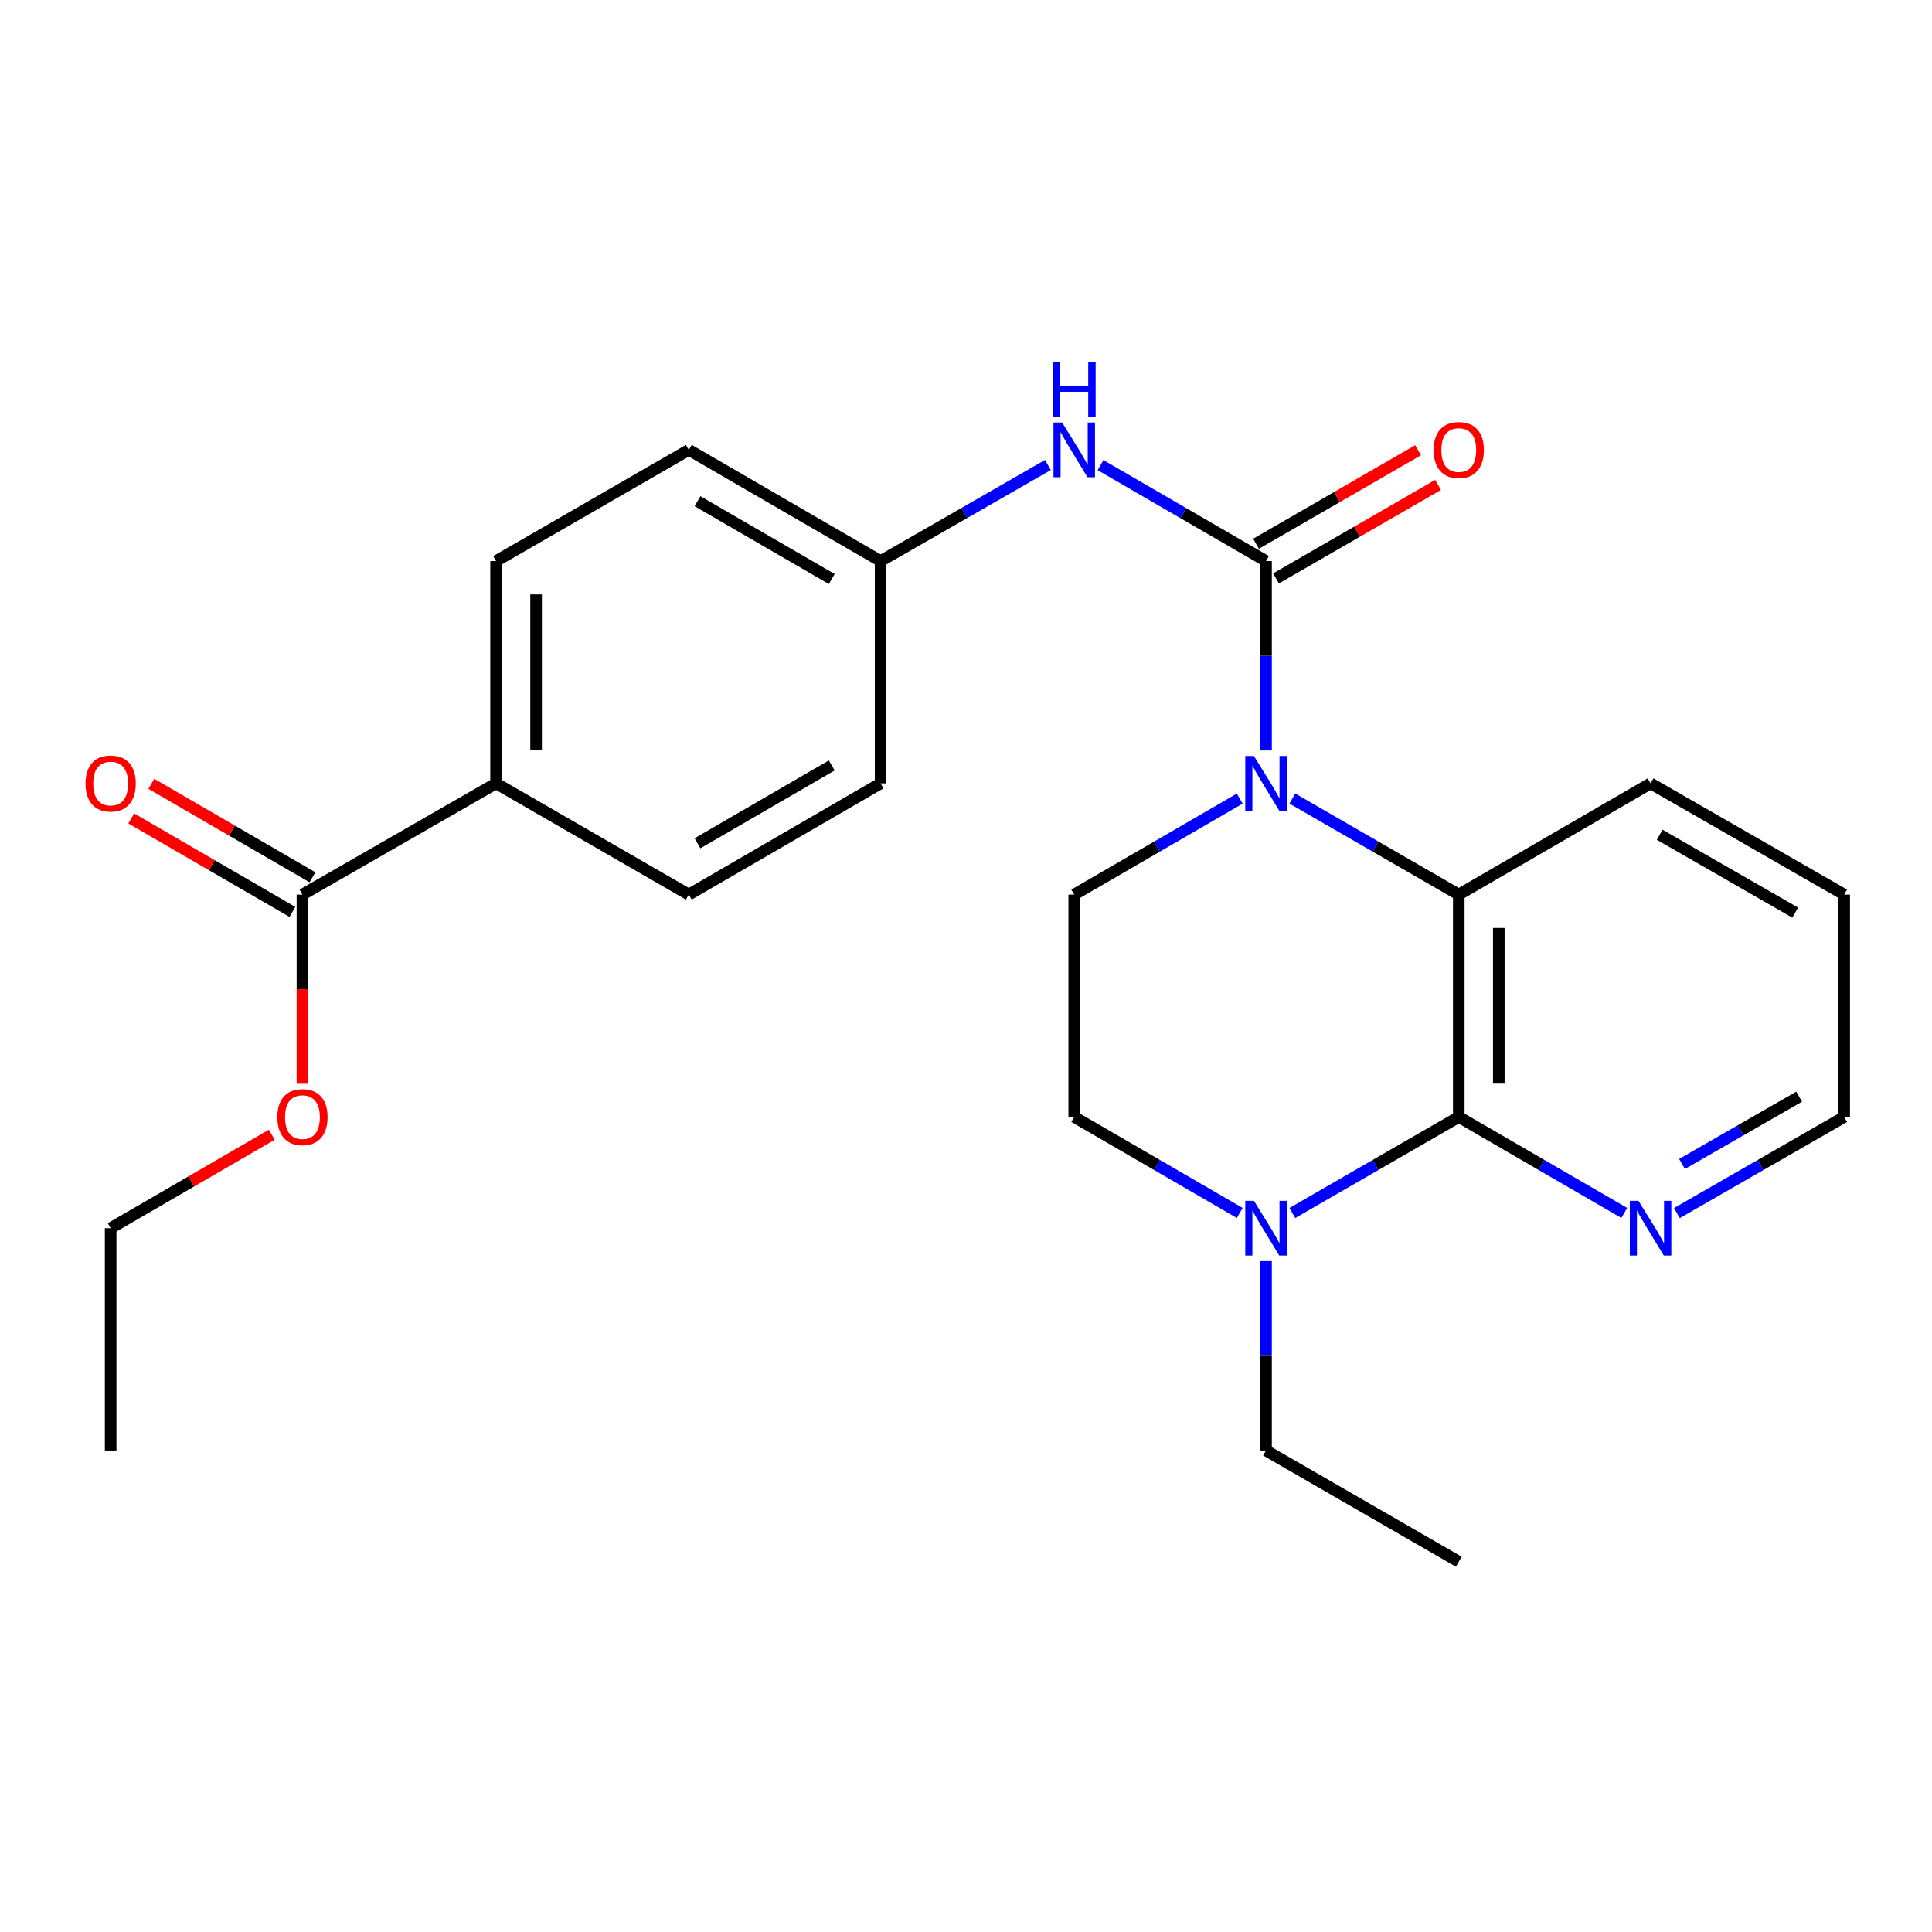 <?xml version='1.0' encoding='iso-8859-1'?>
<svg version='1.1' baseProfile='full'
              xmlns='http://www.w3.org/2000/svg'
                      xmlns:rdkit='http://www.rdkit.org/xml'
                      xmlns:xlink='http://www.w3.org/1999/xlink'
                  xml:space='preserve'
width='1000px' height='1000px' viewBox='0 0 1000 1000'>
<!-- END OF HEADER -->
<rect style='opacity:1.0;fill:#FFFFFF;stroke:none' width='1000' height='1000' x='0' y='0'> </rect>
<path class='bond-0' d='M 655.293,388.44 L 655.293,339.423' style='fill:none;fill-rule:evenodd;stroke:#0000FF;stroke-width:6px;stroke-linecap:butt;stroke-linejoin:miter;stroke-opacity:1' />
<path class='bond-0' d='M 655.293,339.423 L 655.293,290.406' style='fill:none;fill-rule:evenodd;stroke:#000000;stroke-width:6px;stroke-linecap:butt;stroke-linejoin:miter;stroke-opacity:1' />
<path class='bond-2' d='M 668.912,413.335 L 711.986,438.191' style='fill:none;fill-rule:evenodd;stroke:#0000FF;stroke-width:6px;stroke-linecap:butt;stroke-linejoin:miter;stroke-opacity:1' />
<path class='bond-2' d='M 711.986,438.191 L 755.059,463.046' style='fill:none;fill-rule:evenodd;stroke:#000000;stroke-width:6px;stroke-linecap:butt;stroke-linejoin:miter;stroke-opacity:1' />
<path class='bond-5' d='M 641.684,413.368 L 598.853,438.207' style='fill:none;fill-rule:evenodd;stroke:#0000FF;stroke-width:6px;stroke-linecap:butt;stroke-linejoin:miter;stroke-opacity:1' />
<path class='bond-5' d='M 598.853,438.207 L 556.021,463.046' style='fill:none;fill-rule:evenodd;stroke:#000000;stroke-width:6px;stroke-linecap:butt;stroke-linejoin:miter;stroke-opacity:1' />
<path class='bond-4' d='M 655.293,290.406 L 612.461,265.577' style='fill:none;fill-rule:evenodd;stroke:#000000;stroke-width:6px;stroke-linecap:butt;stroke-linejoin:miter;stroke-opacity:1' />
<path class='bond-4' d='M 612.461,265.577 L 569.63,240.748' style='fill:none;fill-rule:evenodd;stroke:#0000FF;stroke-width:6px;stroke-linecap:butt;stroke-linejoin:miter;stroke-opacity:1' />
<path class='bond-8' d='M 660.467,299.377 L 702.411,275.183' style='fill:none;fill-rule:evenodd;stroke:#000000;stroke-width:6px;stroke-linecap:butt;stroke-linejoin:miter;stroke-opacity:1' />
<path class='bond-8' d='M 702.411,275.183 L 744.354,250.989' style='fill:none;fill-rule:evenodd;stroke:#FF0000;stroke-width:6px;stroke-linecap:butt;stroke-linejoin:miter;stroke-opacity:1' />
<path class='bond-8' d='M 650.118,281.435 L 692.062,257.241' style='fill:none;fill-rule:evenodd;stroke:#000000;stroke-width:6px;stroke-linecap:butt;stroke-linejoin:miter;stroke-opacity:1' />
<path class='bond-8' d='M 692.062,257.241 L 734.005,233.047' style='fill:none;fill-rule:evenodd;stroke:#FF0000;stroke-width:6px;stroke-linecap:butt;stroke-linejoin:miter;stroke-opacity:1' />
<path class='bond-1' d='M 755.059,578.14 L 755.059,463.046' style='fill:none;fill-rule:evenodd;stroke:#000000;stroke-width:6px;stroke-linecap:butt;stroke-linejoin:miter;stroke-opacity:1' />
<path class='bond-1' d='M 775.772,560.876 L 775.772,480.31' style='fill:none;fill-rule:evenodd;stroke:#000000;stroke-width:6px;stroke-linecap:butt;stroke-linejoin:miter;stroke-opacity:1' />
<path class='bond-7' d='M 755.059,578.14 L 797.89,602.979' style='fill:none;fill-rule:evenodd;stroke:#000000;stroke-width:6px;stroke-linecap:butt;stroke-linejoin:miter;stroke-opacity:1' />
<path class='bond-7' d='M 797.89,602.979 L 840.722,627.817' style='fill:none;fill-rule:evenodd;stroke:#0000FF;stroke-width:6px;stroke-linecap:butt;stroke-linejoin:miter;stroke-opacity:1' />
<path class='bond-25' d='M 755.059,578.14 L 711.986,602.995' style='fill:none;fill-rule:evenodd;stroke:#000000;stroke-width:6px;stroke-linecap:butt;stroke-linejoin:miter;stroke-opacity:1' />
<path class='bond-25' d='M 711.986,602.995 L 668.912,627.85' style='fill:none;fill-rule:evenodd;stroke:#0000FF;stroke-width:6px;stroke-linecap:butt;stroke-linejoin:miter;stroke-opacity:1' />
<path class='bond-18' d='M 755.059,463.046 L 854.33,405.476' style='fill:none;fill-rule:evenodd;stroke:#000000;stroke-width:6px;stroke-linecap:butt;stroke-linejoin:miter;stroke-opacity:1' />
<path class='bond-3' d='M 641.684,627.817 L 598.853,602.979' style='fill:none;fill-rule:evenodd;stroke:#0000FF;stroke-width:6px;stroke-linecap:butt;stroke-linejoin:miter;stroke-opacity:1' />
<path class='bond-3' d='M 598.853,602.979 L 556.021,578.14' style='fill:none;fill-rule:evenodd;stroke:#000000;stroke-width:6px;stroke-linecap:butt;stroke-linejoin:miter;stroke-opacity:1' />
<path class='bond-19' d='M 655.293,652.746 L 655.293,701.763' style='fill:none;fill-rule:evenodd;stroke:#0000FF;stroke-width:6px;stroke-linecap:butt;stroke-linejoin:miter;stroke-opacity:1' />
<path class='bond-19' d='M 655.293,701.763 L 655.293,750.78' style='fill:none;fill-rule:evenodd;stroke:#000000;stroke-width:6px;stroke-linecap:butt;stroke-linejoin:miter;stroke-opacity:1' />
<path class='bond-12' d='M 542.392,240.684 L 499.093,265.545' style='fill:none;fill-rule:evenodd;stroke:#0000FF;stroke-width:6px;stroke-linecap:butt;stroke-linejoin:miter;stroke-opacity:1' />
<path class='bond-12' d='M 499.093,265.545 L 455.795,290.406' style='fill:none;fill-rule:evenodd;stroke:#000000;stroke-width:6px;stroke-linecap:butt;stroke-linejoin:miter;stroke-opacity:1' />
<path class='bond-9' d='M 556.021,463.046 L 556.021,578.14' style='fill:none;fill-rule:evenodd;stroke:#000000;stroke-width:6px;stroke-linecap:butt;stroke-linejoin:miter;stroke-opacity:1' />
<path class='bond-6' d='M 156.542,463.046 L 256.769,405.476' style='fill:none;fill-rule:evenodd;stroke:#000000;stroke-width:6px;stroke-linecap:butt;stroke-linejoin:miter;stroke-opacity:1' />
<path class='bond-11' d='M 161.738,454.087 L 120.036,429.904' style='fill:none;fill-rule:evenodd;stroke:#000000;stroke-width:6px;stroke-linecap:butt;stroke-linejoin:miter;stroke-opacity:1' />
<path class='bond-11' d='M 120.036,429.904 L 78.335,405.72' style='fill:none;fill-rule:evenodd;stroke:#FF0000;stroke-width:6px;stroke-linecap:butt;stroke-linejoin:miter;stroke-opacity:1' />
<path class='bond-11' d='M 151.347,472.005 L 109.645,447.821' style='fill:none;fill-rule:evenodd;stroke:#000000;stroke-width:6px;stroke-linecap:butt;stroke-linejoin:miter;stroke-opacity:1' />
<path class='bond-11' d='M 109.645,447.821 L 67.944,423.638' style='fill:none;fill-rule:evenodd;stroke:#FF0000;stroke-width:6px;stroke-linecap:butt;stroke-linejoin:miter;stroke-opacity:1' />
<path class='bond-15' d='M 156.542,463.046 L 156.542,511.994' style='fill:none;fill-rule:evenodd;stroke:#000000;stroke-width:6px;stroke-linecap:butt;stroke-linejoin:miter;stroke-opacity:1' />
<path class='bond-15' d='M 156.542,511.994 L 156.542,560.942' style='fill:none;fill-rule:evenodd;stroke:#FF0000;stroke-width:6px;stroke-linecap:butt;stroke-linejoin:miter;stroke-opacity:1' />
<path class='bond-26' d='M 867.96,627.88 L 911.253,603.01' style='fill:none;fill-rule:evenodd;stroke:#0000FF;stroke-width:6px;stroke-linecap:butt;stroke-linejoin:miter;stroke-opacity:1' />
<path class='bond-26' d='M 911.253,603.01 L 954.545,578.14' style='fill:none;fill-rule:evenodd;stroke:#000000;stroke-width:6px;stroke-linecap:butt;stroke-linejoin:miter;stroke-opacity:1' />
<path class='bond-26' d='M 870.63,602.459 L 900.935,585.05' style='fill:none;fill-rule:evenodd;stroke:#0000FF;stroke-width:6px;stroke-linecap:butt;stroke-linejoin:miter;stroke-opacity:1' />
<path class='bond-26' d='M 900.935,585.05 L 931.24,567.641' style='fill:none;fill-rule:evenodd;stroke:#000000;stroke-width:6px;stroke-linecap:butt;stroke-linejoin:miter;stroke-opacity:1' />
<path class='bond-10' d='M 256.769,405.476 L 256.769,290.406' style='fill:none;fill-rule:evenodd;stroke:#000000;stroke-width:6px;stroke-linecap:butt;stroke-linejoin:miter;stroke-opacity:1' />
<path class='bond-10' d='M 277.481,388.216 L 277.481,307.666' style='fill:none;fill-rule:evenodd;stroke:#000000;stroke-width:6px;stroke-linecap:butt;stroke-linejoin:miter;stroke-opacity:1' />
<path class='bond-27' d='M 256.769,405.476 L 356.523,463.046' style='fill:none;fill-rule:evenodd;stroke:#000000;stroke-width:6px;stroke-linecap:butt;stroke-linejoin:miter;stroke-opacity:1' />
<path class='bond-16' d='M 455.795,290.406 L 455.795,405.476' style='fill:none;fill-rule:evenodd;stroke:#000000;stroke-width:6px;stroke-linecap:butt;stroke-linejoin:miter;stroke-opacity:1' />
<path class='bond-17' d='M 455.795,290.406 L 356.523,232.859' style='fill:none;fill-rule:evenodd;stroke:#000000;stroke-width:6px;stroke-linecap:butt;stroke-linejoin:miter;stroke-opacity:1' />
<path class='bond-17' d='M 430.516,299.693 L 361.026,259.41' style='fill:none;fill-rule:evenodd;stroke:#000000;stroke-width:6px;stroke-linecap:butt;stroke-linejoin:miter;stroke-opacity:1' />
<path class='bond-13' d='M 256.769,290.406 L 356.523,232.859' style='fill:none;fill-rule:evenodd;stroke:#000000;stroke-width:6px;stroke-linecap:butt;stroke-linejoin:miter;stroke-opacity:1' />
<path class='bond-14' d='M 356.523,463.046 L 455.795,405.476' style='fill:none;fill-rule:evenodd;stroke:#000000;stroke-width:6px;stroke-linecap:butt;stroke-linejoin:miter;stroke-opacity:1' />
<path class='bond-14' d='M 361.023,436.493 L 430.513,396.194' style='fill:none;fill-rule:evenodd;stroke:#000000;stroke-width:6px;stroke-linecap:butt;stroke-linejoin:miter;stroke-opacity:1' />
<path class='bond-21' d='M 140.673,587.343 L 98.972,611.526' style='fill:none;fill-rule:evenodd;stroke:#FF0000;stroke-width:6px;stroke-linecap:butt;stroke-linejoin:miter;stroke-opacity:1' />
<path class='bond-21' d='M 98.972,611.526 L 57.271,635.71' style='fill:none;fill-rule:evenodd;stroke:#000000;stroke-width:6px;stroke-linecap:butt;stroke-linejoin:miter;stroke-opacity:1' />
<path class='bond-22' d='M 854.33,405.476 L 954.545,463.046' style='fill:none;fill-rule:evenodd;stroke:#000000;stroke-width:6px;stroke-linecap:butt;stroke-linejoin:miter;stroke-opacity:1' />
<path class='bond-22' d='M 859.045,432.072 L 929.196,472.371' style='fill:none;fill-rule:evenodd;stroke:#000000;stroke-width:6px;stroke-linecap:butt;stroke-linejoin:miter;stroke-opacity:1' />
<path class='bond-23' d='M 655.293,750.78 L 755.059,808.327' style='fill:none;fill-rule:evenodd;stroke:#000000;stroke-width:6px;stroke-linecap:butt;stroke-linejoin:miter;stroke-opacity:1' />
<path class='bond-20' d='M 954.545,578.14 L 954.545,463.046' style='fill:none;fill-rule:evenodd;stroke:#000000;stroke-width:6px;stroke-linecap:butt;stroke-linejoin:miter;stroke-opacity:1' />
<path class='bond-24' d='M 57.271,635.71 L 57.271,750.78' style='fill:none;fill-rule:evenodd;stroke:#000000;stroke-width:6px;stroke-linecap:butt;stroke-linejoin:miter;stroke-opacity:1' />
<path  class='atom-0' d='M 649.033 391.316
L 658.313 406.316
Q 659.233 407.796, 660.713 410.476
Q 662.193 413.156, 662.273 413.316
L 662.273 391.316
L 666.033 391.316
L 666.033 419.636
L 662.153 419.636
L 652.193 403.236
Q 651.033 401.316, 649.793 399.116
Q 648.593 396.916, 648.233 396.236
L 648.233 419.636
L 644.553 419.636
L 644.553 391.316
L 649.033 391.316
' fill='#0000FF'/>
<path  class='atom-4' d='M 649.033 621.55
L 658.313 636.55
Q 659.233 638.03, 660.713 640.71
Q 662.193 643.39, 662.273 643.55
L 662.273 621.55
L 666.033 621.55
L 666.033 649.87
L 662.153 649.87
L 652.193 633.47
Q 651.033 631.55, 649.793 629.35
Q 648.593 627.15, 648.233 626.47
L 648.233 649.87
L 644.553 649.87
L 644.553 621.55
L 649.033 621.55
' fill='#0000FF'/>
<path  class='atom-5' d='M 549.761 218.699
L 559.041 233.699
Q 559.961 235.179, 561.441 237.859
Q 562.921 240.539, 563.001 240.699
L 563.001 218.699
L 566.761 218.699
L 566.761 247.019
L 562.881 247.019
L 552.921 230.619
Q 551.761 228.699, 550.521 226.499
Q 549.321 224.299, 548.961 223.619
L 548.961 247.019
L 545.281 247.019
L 545.281 218.699
L 549.761 218.699
' fill='#0000FF'/>
<path  class='atom-5' d='M 544.941 187.547
L 548.781 187.547
L 548.781 199.587
L 563.261 199.587
L 563.261 187.547
L 567.101 187.547
L 567.101 215.867
L 563.261 215.867
L 563.261 202.787
L 548.781 202.787
L 548.781 215.867
L 544.941 215.867
L 544.941 187.547
' fill='#0000FF'/>
<path  class='atom-8' d='M 848.07 621.55
L 857.35 636.55
Q 858.27 638.03, 859.75 640.71
Q 861.23 643.39, 861.31 643.55
L 861.31 621.55
L 865.07 621.55
L 865.07 649.87
L 861.19 649.87
L 851.23 633.47
Q 850.07 631.55, 848.83 629.35
Q 847.63 627.15, 847.27 626.47
L 847.27 649.87
L 843.59 649.87
L 843.59 621.55
L 848.07 621.55
' fill='#0000FF'/>
<path  class='atom-9' d='M 742.059 232.939
Q 742.059 226.139, 745.419 222.339
Q 748.779 218.539, 755.059 218.539
Q 761.339 218.539, 764.699 222.339
Q 768.059 226.139, 768.059 232.939
Q 768.059 239.819, 764.659 243.739
Q 761.259 247.619, 755.059 247.619
Q 748.819 247.619, 745.419 243.739
Q 742.059 239.859, 742.059 232.939
M 755.059 244.419
Q 759.379 244.419, 761.699 241.539
Q 764.059 238.619, 764.059 232.939
Q 764.059 227.379, 761.699 224.579
Q 759.379 221.739, 755.059 221.739
Q 750.739 221.739, 748.379 224.539
Q 746.059 227.339, 746.059 232.939
Q 746.059 238.659, 748.379 241.539
Q 750.739 244.419, 755.059 244.419
' fill='#FF0000'/>
<path  class='atom-12' d='M 44.271 405.556
Q 44.271 398.756, 47.631 394.956
Q 50.991 391.156, 57.271 391.156
Q 63.551 391.156, 66.911 394.956
Q 70.271 398.756, 70.271 405.556
Q 70.271 412.436, 66.871 416.356
Q 63.471 420.236, 57.271 420.236
Q 51.031 420.236, 47.631 416.356
Q 44.271 412.476, 44.271 405.556
M 57.271 417.036
Q 61.591 417.036, 63.911 414.156
Q 66.271 411.236, 66.271 405.556
Q 66.271 399.996, 63.911 397.196
Q 61.591 394.356, 57.271 394.356
Q 52.951 394.356, 50.591 397.156
Q 48.271 399.956, 48.271 405.556
Q 48.271 411.276, 50.591 414.156
Q 52.951 417.036, 57.271 417.036
' fill='#FF0000'/>
<path  class='atom-16' d='M 143.542 578.22
Q 143.542 571.42, 146.902 567.62
Q 150.262 563.82, 156.542 563.82
Q 162.822 563.82, 166.182 567.62
Q 169.542 571.42, 169.542 578.22
Q 169.542 585.1, 166.142 589.02
Q 162.742 592.9, 156.542 592.9
Q 150.302 592.9, 146.902 589.02
Q 143.542 585.14, 143.542 578.22
M 156.542 589.7
Q 160.862 589.7, 163.182 586.82
Q 165.542 583.9, 165.542 578.22
Q 165.542 572.66, 163.182 569.86
Q 160.862 567.02, 156.542 567.02
Q 152.222 567.02, 149.862 569.82
Q 147.542 572.62, 147.542 578.22
Q 147.542 583.94, 149.862 586.82
Q 152.222 589.7, 156.542 589.7
' fill='#FF0000'/>
</svg>
